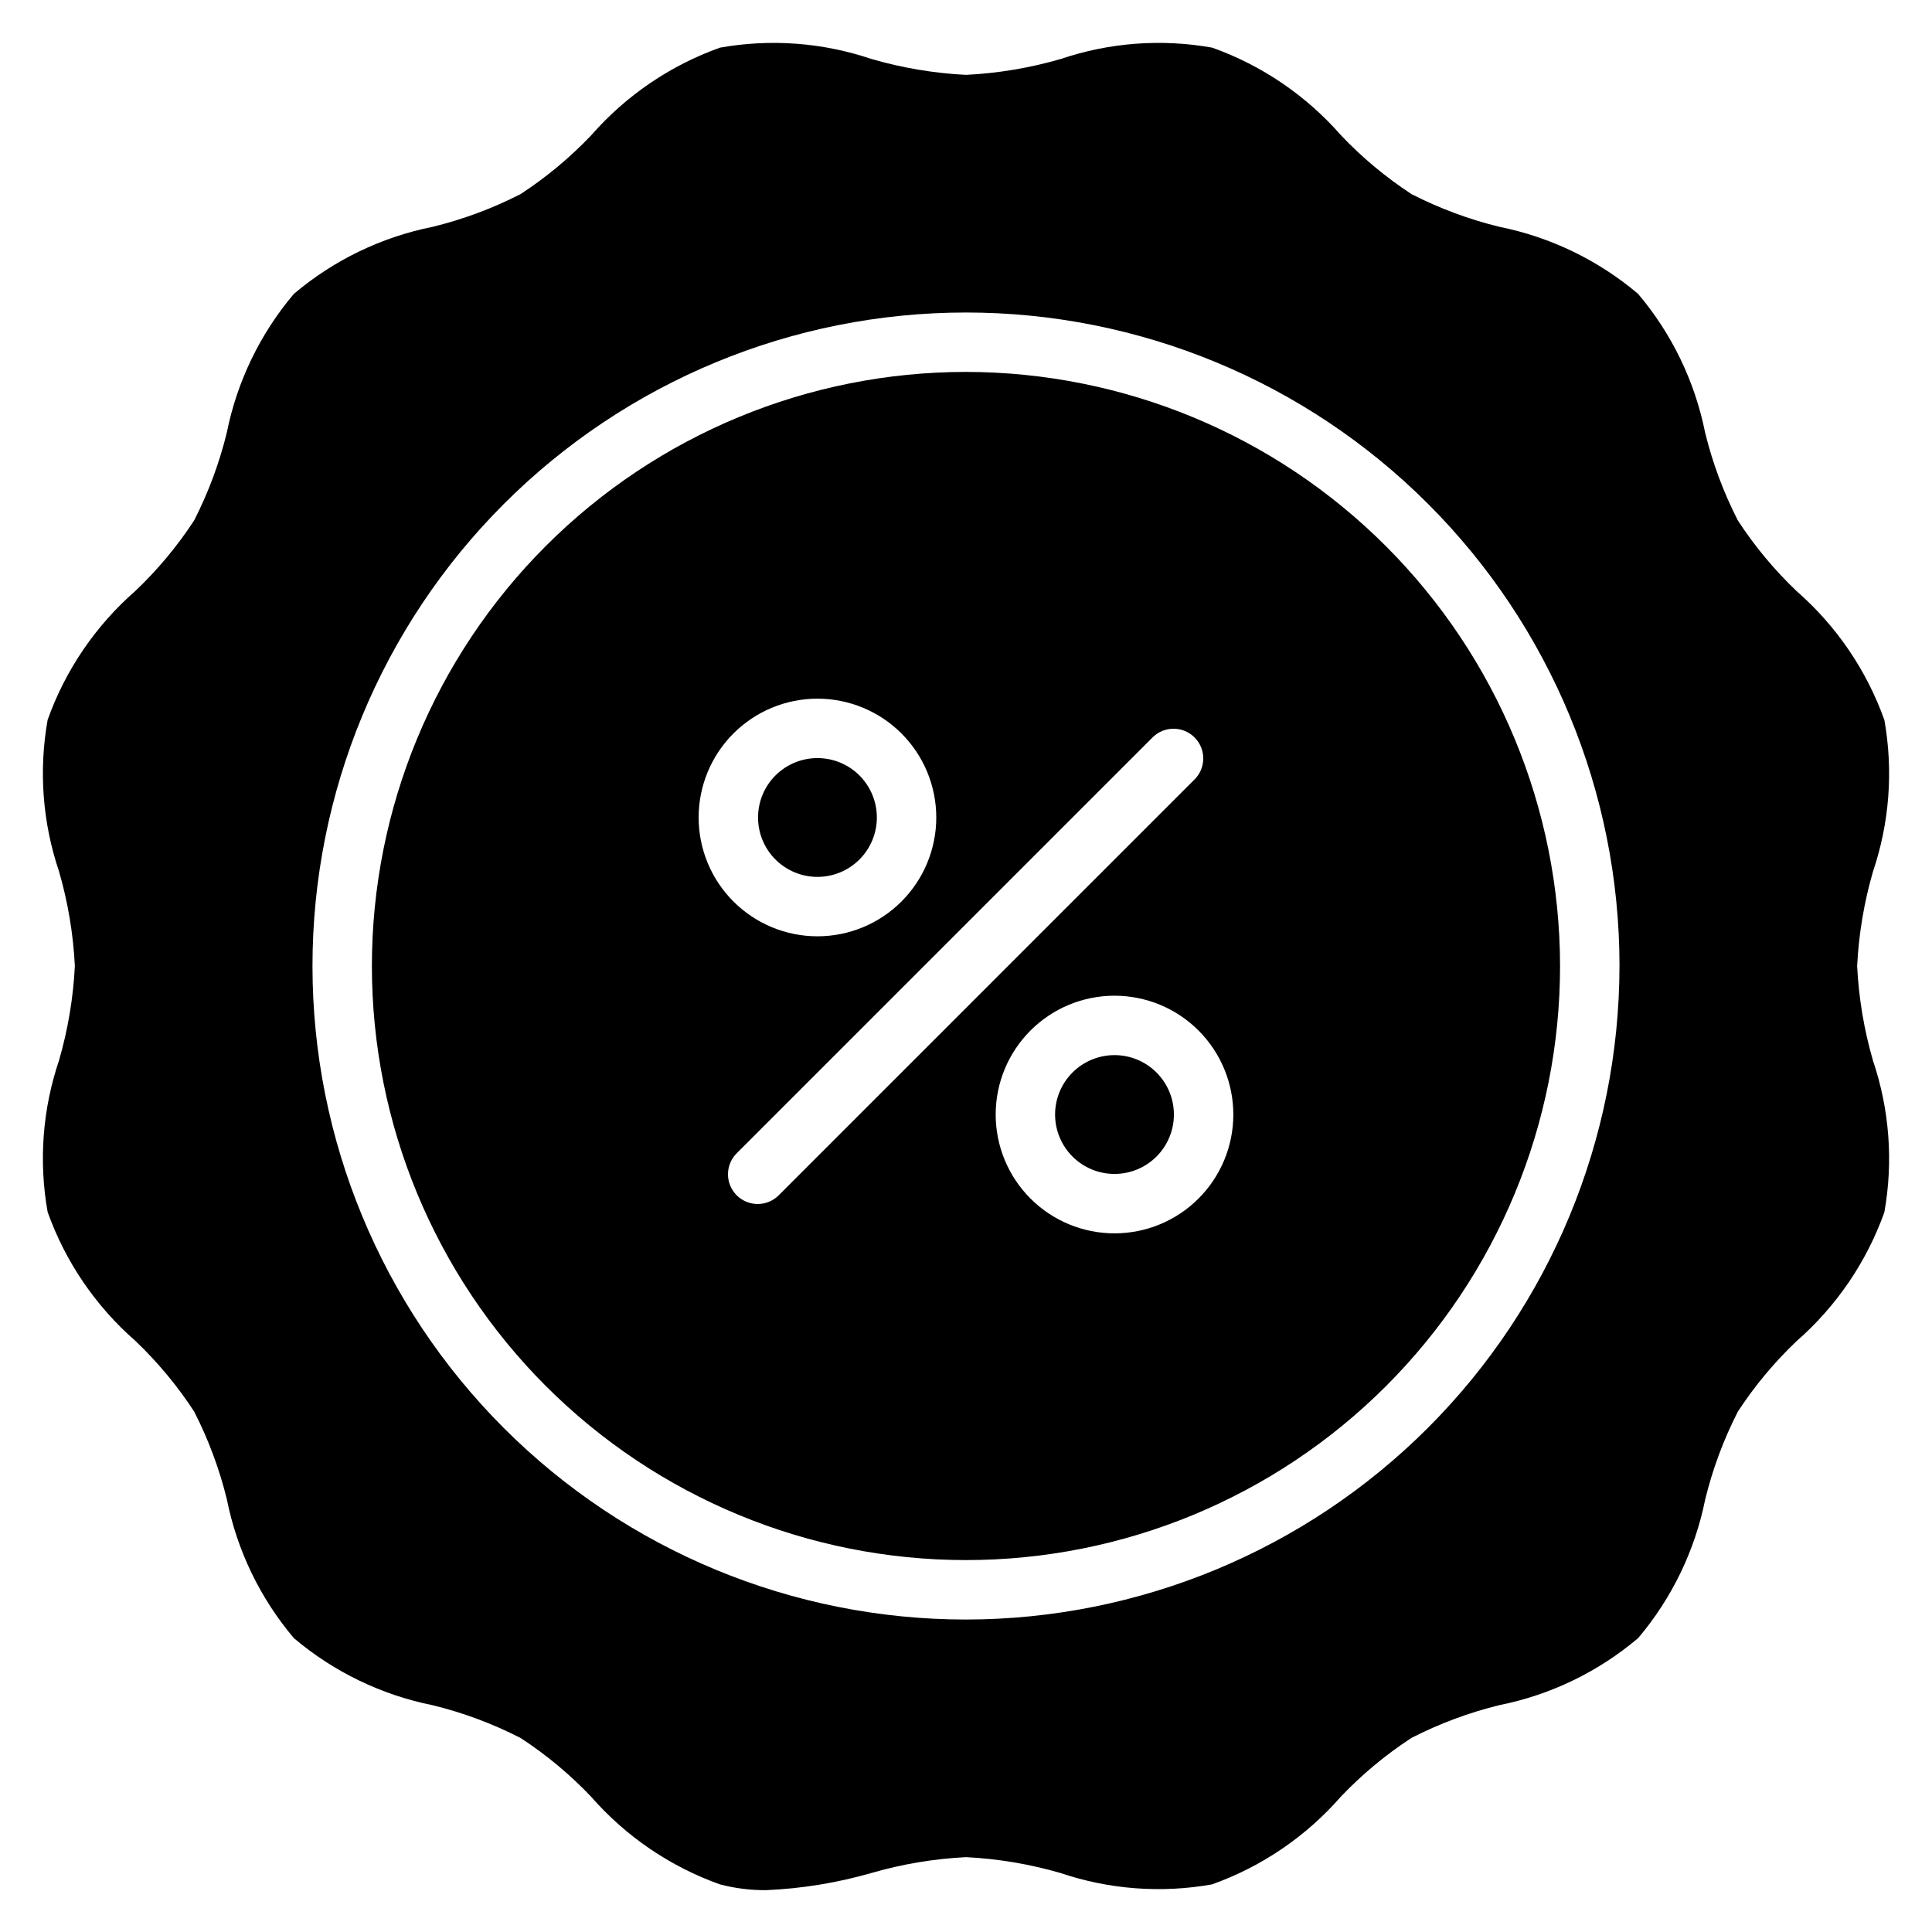 <?xml version="1.0" encoding="UTF-8"?>
<!-- Uploaded to: SVG Repo, www.svgrepo.com, Generator: SVG Repo Mixer Tools -->
<svg fill="#000000" width="800px" height="800px" version="1.1" viewBox="144 144 512 512" xmlns="http://www.w3.org/2000/svg">
 <path d="m344.89 360.64c0-4.176 1.66-8.18 4.609-11.133 2.953-2.949 6.957-4.609 11.133-4.609s8.184 1.66 11.133 4.609c2.953 2.953 4.613 6.957 4.613 11.133s-1.66 8.184-4.613 11.133c-2.949 2.953-6.957 4.613-11.133 4.613s-8.18-1.66-11.133-4.613c-2.949-2.949-4.609-6.957-4.609-11.133zm94.465 62.977c-4.176 0-8.18 1.66-11.133 4.613-2.953 2.953-4.613 6.957-4.613 11.133s1.66 8.18 4.613 11.133c2.953 2.953 6.957 4.609 11.133 4.609s8.18-1.656 11.133-4.609c2.953-2.953 4.609-6.957 4.609-11.133s-1.656-8.18-4.609-11.133c-2.953-2.953-6.957-4.613-11.133-4.613zm118.08-23.617-0.004 0.004c0 41.754-16.586 81.801-46.113 111.32-29.523 29.527-69.57 46.113-111.32 46.113-41.758 0-81.805-16.586-111.33-46.113-29.527-29.523-46.113-69.57-46.113-111.32 0-41.758 16.586-81.805 46.113-111.33 29.523-29.527 69.57-46.113 111.33-46.113 41.738 0.047 81.758 16.648 111.27 46.164 29.516 29.516 46.117 69.535 46.164 111.28zm-228.29-39.359c0 8.352 3.32 16.363 9.223 22.266 5.906 5.906 13.918 9.223 22.266 9.223 8.352 0 16.363-3.316 22.266-9.223 5.906-5.902 9.223-13.914 9.223-22.266 0-8.348-3.316-16.359-9.223-22.266-5.902-5.902-13.914-9.223-22.266-9.223-8.348 0-16.359 3.32-22.266 9.223-5.902 5.906-9.223 13.918-9.223 22.266zm131.52-10.18v0.004c2.984-3.09 2.941-8-0.094-11.035-3.039-3.039-7.949-3.082-11.035-0.098l-110.21 110.21c-1.52 1.465-2.383 3.481-2.402 5.594-0.02 2.109 0.812 4.141 2.305 5.633 1.492 1.492 3.523 2.324 5.637 2.305 2.109-0.016 4.125-0.883 5.594-2.402zm10.18 88.902c0-8.352-3.32-16.359-9.223-22.266-5.906-5.906-13.914-9.223-22.266-9.223s-16.359 3.316-22.266 9.223-9.223 13.914-9.223 22.266 3.316 16.359 9.223 22.266c5.906 5.902 13.914 9.223 22.266 9.223s16.359-3.32 22.266-9.223c5.902-5.906 9.223-13.914 9.223-22.266zm169.52-14.273c4.367 12.918 5.406 26.727 3.016 40.148-4.699 13.18-12.703 24.938-23.238 34.148-5.906 5.606-11.137 11.879-15.586 18.695-3.781 7.394-6.688 15.203-8.66 23.27-2.719 13.555-8.832 26.199-17.762 36.754-10.555 8.941-23.207 15.055-36.77 17.77-8.07 1.977-15.887 4.887-23.285 8.676-6.828 4.445-13.117 9.676-18.734 15.578-9.211 10.543-20.969 18.551-34.156 23.254-13.422 2.387-27.234 1.352-40.148-3.016-8.156-2.367-16.559-3.777-25.039-4.203-8.5 0.422-16.918 1.832-25.09 4.203-9.082 2.613-18.441 4.137-27.883 4.543-4.125 0.031-8.238-0.484-12.234-1.527-13.18-4.699-24.938-12.703-34.148-23.238-5.613-5.906-11.898-11.141-18.727-15.586-7.394-3.781-15.203-6.688-23.27-8.66-13.555-2.719-26.199-8.832-36.754-17.762-8.941-10.555-15.055-23.207-17.77-36.77-1.973-8.07-4.887-15.887-8.672-23.285-4.449-6.828-9.68-13.113-15.578-18.734-10.547-9.211-18.551-20.969-23.254-34.156-2.391-13.422-1.355-27.234 3.012-40.148 2.367-8.156 3.777-16.559 4.203-25.039-0.422-8.5-1.832-16.918-4.203-25.09-4.367-12.914-5.402-26.723-3.012-40.148 4.699-13.18 12.699-24.938 23.234-34.148 5.906-5.606 11.137-11.879 15.59-18.695 3.777-7.394 6.684-15.203 8.656-23.27 2.723-13.562 8.832-26.211 17.77-36.77 10.555-8.941 23.207-15.055 36.77-17.77 8.07-1.969 15.883-4.875 23.277-8.656 6.828-4.449 13.113-9.68 18.734-15.578 9.211-10.547 20.973-18.551 34.156-23.254 13.426-2.394 27.234-1.359 40.148 3.012 8.156 2.367 16.559 3.777 25.043 4.203 8.496-0.422 16.914-1.832 25.086-4.203 12.914-4.371 26.727-5.406 40.148-3.012 13.18 4.699 24.938 12.699 34.148 23.234 5.606 5.906 11.879 11.137 18.695 15.59 7.394 3.777 15.203 6.684 23.27 8.656 13.555 2.723 26.199 8.832 36.754 17.762 8.941 10.555 15.055 23.207 17.77 36.77 1.977 8.074 4.887 15.887 8.676 23.285 4.445 6.828 9.676 13.117 15.578 18.734 10.543 9.211 18.551 20.973 23.254 34.156 2.387 13.426 1.352 27.234-3.016 40.148-2.367 8.156-3.777 16.559-4.203 25.043 0.422 8.496 1.832 16.914 4.203 25.086zm-67.18-25.086c0-45.934-18.246-89.984-50.727-122.46-32.477-32.48-76.527-50.727-122.46-50.727-45.934 0-89.984 18.246-122.46 50.727-32.48 32.477-50.727 76.527-50.727 122.46 0 45.93 18.246 89.98 50.727 122.46 32.477 32.48 76.527 50.727 122.46 50.727 45.914-0.051 89.934-18.316 122.4-50.781 32.465-32.469 50.73-76.488 50.781-122.4z"/>
</svg>